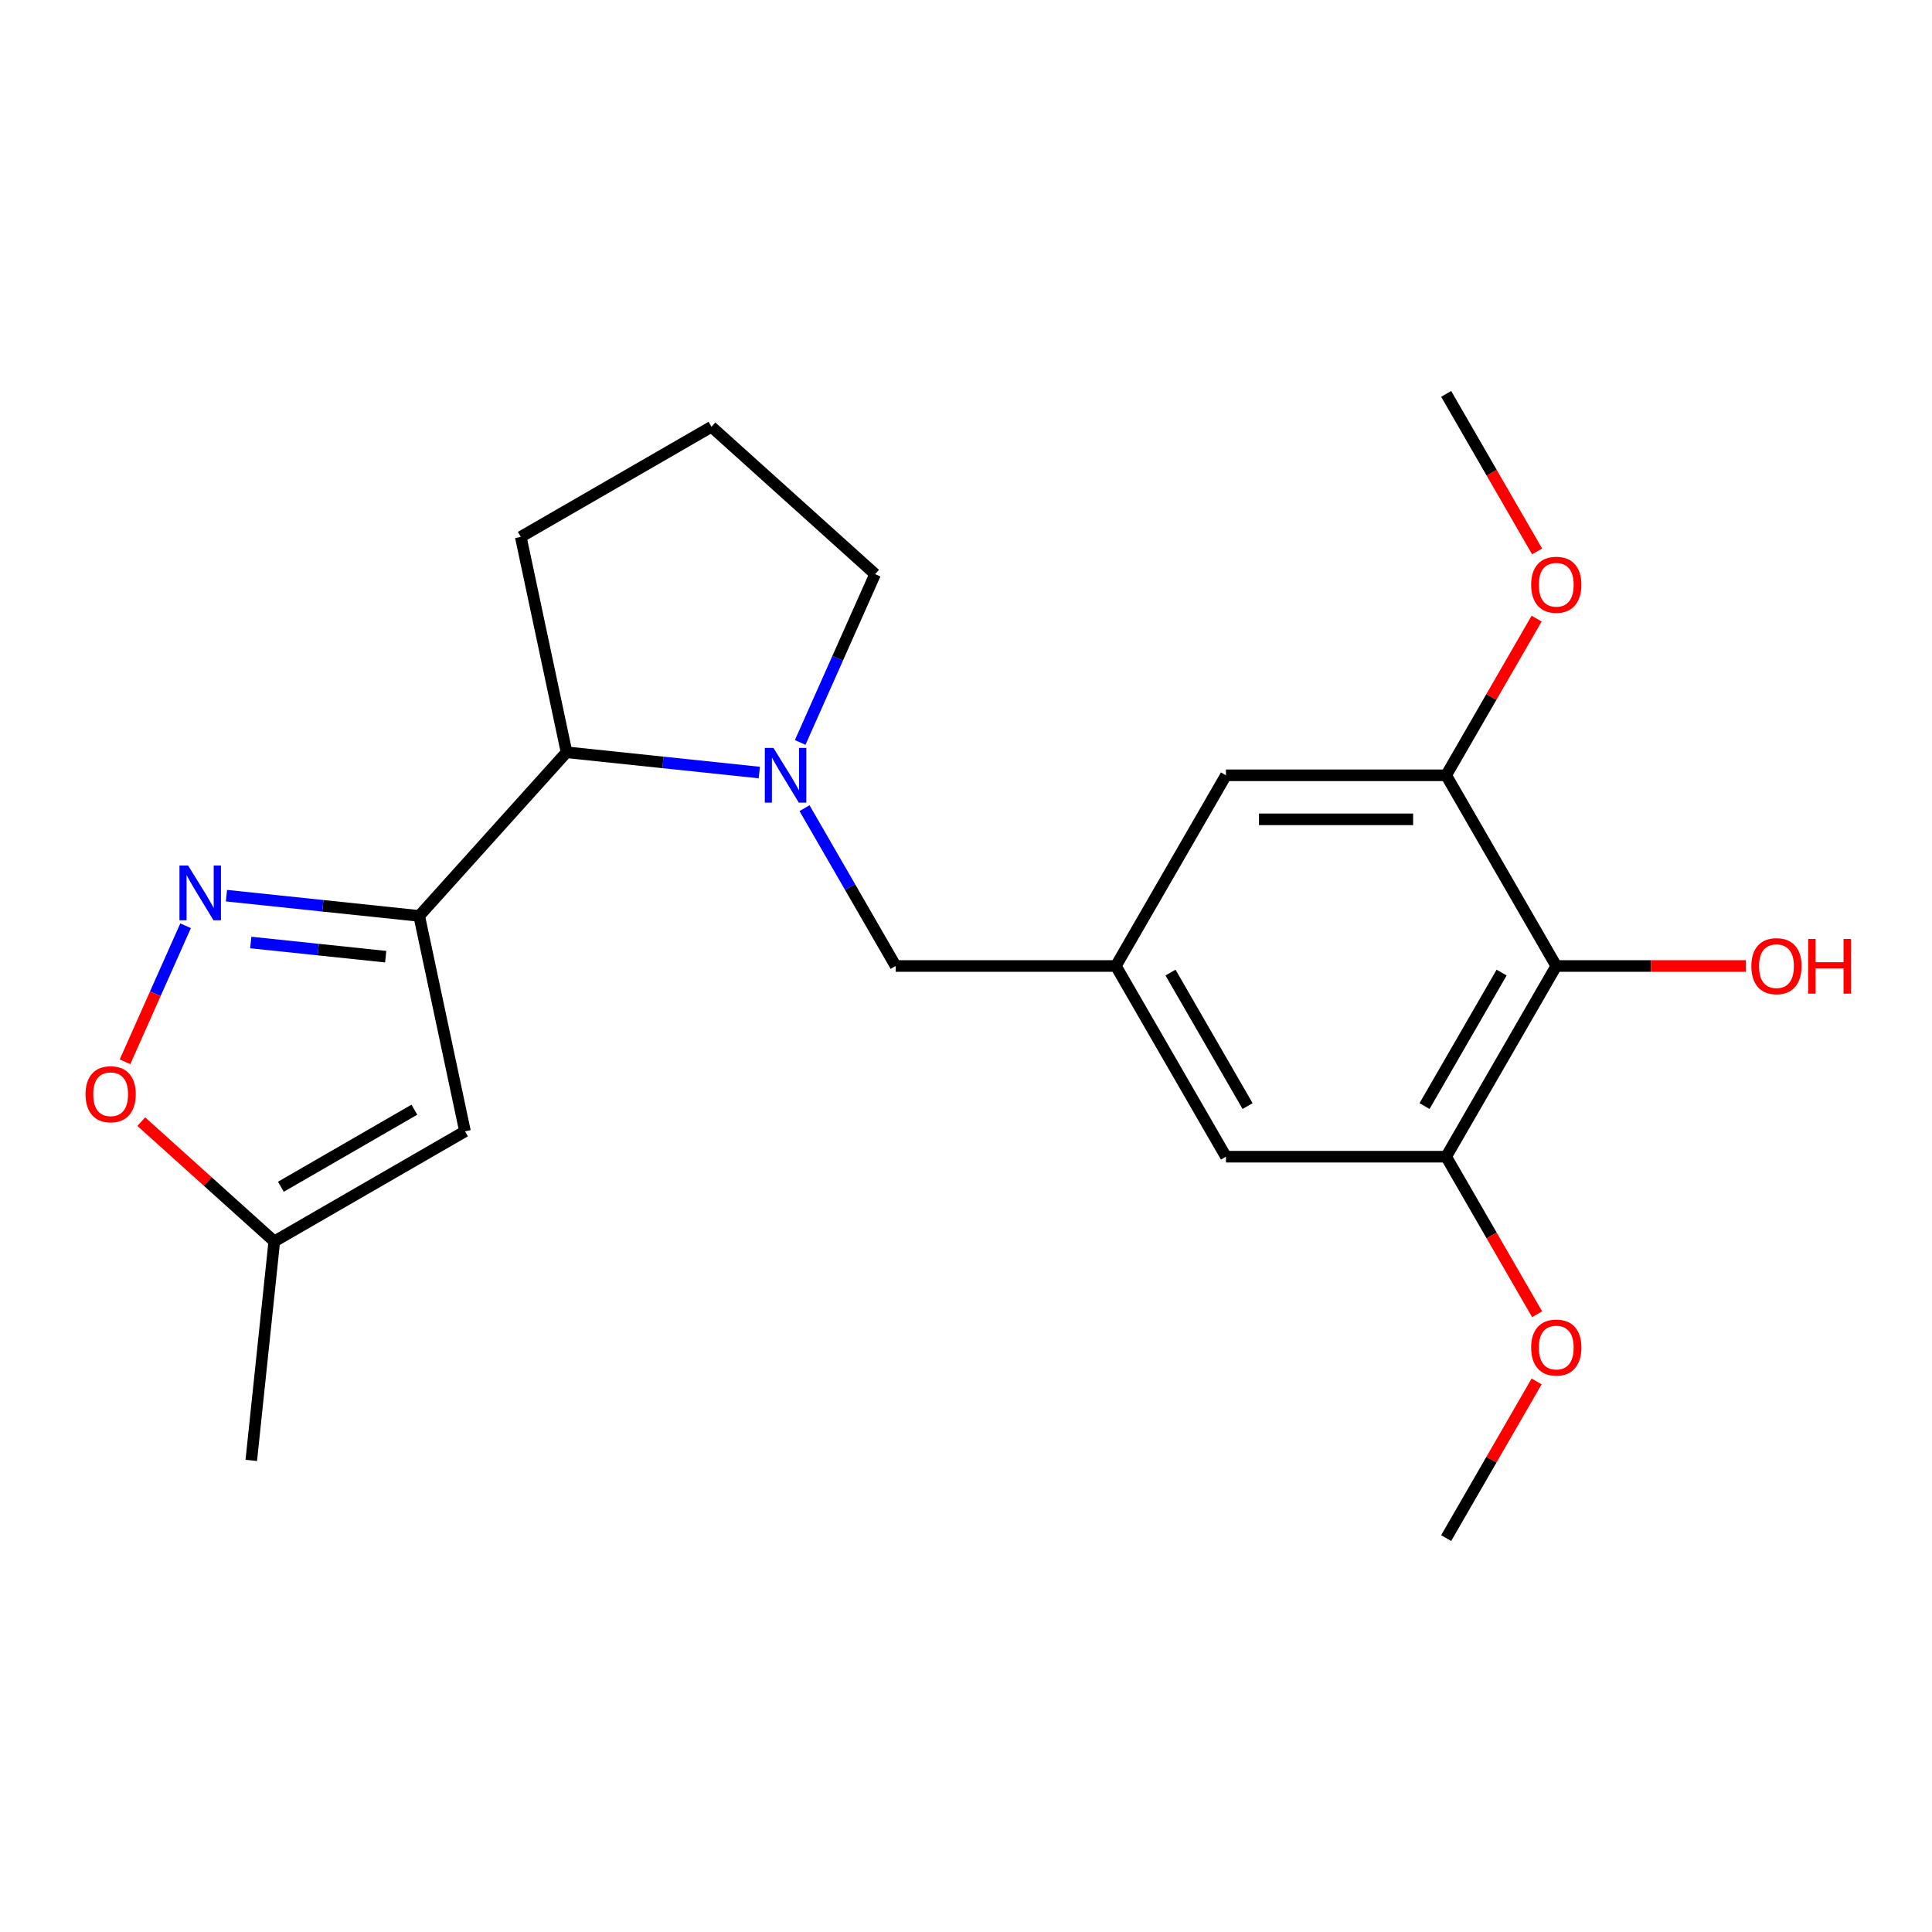 <?xml version='1.0' encoding='iso-8859-1'?>
<svg version='1.1' baseProfile='full'
              xmlns='http://www.w3.org/2000/svg'
                      xmlns:rdkit='http://www.rdkit.org/xml'
                      xmlns:xlink='http://www.w3.org/1999/xlink'
                  xml:space='preserve'
width='1000px' height='1000px' viewBox='0 0 1000 1000'>
<!-- END OF HEADER -->
<rect style='opacity:1.0;fill:#FFFFFF;stroke:none' width='1000' height='1000' x='0' y='0'> </rect>
<path class='bond-0' d='M 216.982,474.081 L 167.101,468.838' style='fill:none;fill-rule:evenodd;stroke:#000000;stroke-width:6px;stroke-linecap:butt;stroke-linejoin:miter;stroke-opacity:1' />
<path class='bond-0' d='M 167.101,468.838 L 117.219,463.595' style='fill:none;fill-rule:evenodd;stroke:#0000FF;stroke-width:6px;stroke-linecap:butt;stroke-linejoin:miter;stroke-opacity:1' />
<path class='bond-0' d='M 199.635,495.178 L 164.718,491.508' style='fill:none;fill-rule:evenodd;stroke:#000000;stroke-width:6px;stroke-linecap:butt;stroke-linejoin:miter;stroke-opacity:1' />
<path class='bond-0' d='M 164.718,491.508 L 129.801,487.838' style='fill:none;fill-rule:evenodd;stroke:#0000FF;stroke-width:6px;stroke-linecap:butt;stroke-linejoin:miter;stroke-opacity:1' />
<path class='bond-2' d='M 216.982,474.081 L 240.679,585.567' style='fill:none;fill-rule:evenodd;stroke:#000000;stroke-width:6px;stroke-linecap:butt;stroke-linejoin:miter;stroke-opacity:1' />
<path class='bond-4' d='M 216.982,474.081 L 293.247,389.379' style='fill:none;fill-rule:evenodd;stroke:#000000;stroke-width:6px;stroke-linecap:butt;stroke-linejoin:miter;stroke-opacity:1' />
<path class='bond-5' d='M 96.057,479.176 L 80.382,514.381' style='fill:none;fill-rule:evenodd;stroke:#0000FF;stroke-width:6px;stroke-linecap:butt;stroke-linejoin:miter;stroke-opacity:1' />
<path class='bond-5' d='M 80.382,514.381 L 64.708,549.586' style='fill:none;fill-rule:evenodd;stroke:#FF0000;stroke-width:6px;stroke-linecap:butt;stroke-linejoin:miter;stroke-opacity:1' />
<path class='bond-1' d='M 393.01,399.865 L 343.129,394.622' style='fill:none;fill-rule:evenodd;stroke:#0000FF;stroke-width:6px;stroke-linecap:butt;stroke-linejoin:miter;stroke-opacity:1' />
<path class='bond-1' d='M 343.129,394.622 L 293.247,389.379' style='fill:none;fill-rule:evenodd;stroke:#000000;stroke-width:6px;stroke-linecap:butt;stroke-linejoin:miter;stroke-opacity:1' />
<path class='bond-10' d='M 416.42,418.303 L 440.004,459.151' style='fill:none;fill-rule:evenodd;stroke:#0000FF;stroke-width:6px;stroke-linecap:butt;stroke-linejoin:miter;stroke-opacity:1' />
<path class='bond-10' d='M 440.004,459.151 L 463.588,500' style='fill:none;fill-rule:evenodd;stroke:#000000;stroke-width:6px;stroke-linecap:butt;stroke-linejoin:miter;stroke-opacity:1' />
<path class='bond-14' d='M 414.173,384.284 L 433.566,340.727' style='fill:none;fill-rule:evenodd;stroke:#0000FF;stroke-width:6px;stroke-linecap:butt;stroke-linejoin:miter;stroke-opacity:1' />
<path class='bond-14' d='M 433.566,340.727 L 452.958,297.17' style='fill:none;fill-rule:evenodd;stroke:#000000;stroke-width:6px;stroke-linecap:butt;stroke-linejoin:miter;stroke-opacity:1' />
<path class='bond-8' d='M 240.679,585.567 L 141.972,642.555' style='fill:none;fill-rule:evenodd;stroke:#000000;stroke-width:6px;stroke-linecap:butt;stroke-linejoin:miter;stroke-opacity:1' />
<path class='bond-8' d='M 214.476,574.374 L 145.381,614.266' style='fill:none;fill-rule:evenodd;stroke:#000000;stroke-width:6px;stroke-linecap:butt;stroke-linejoin:miter;stroke-opacity:1' />
<path class='bond-3' d='M 805.519,500 L 748.53,598.707' style='fill:none;fill-rule:evenodd;stroke:#000000;stroke-width:6px;stroke-linecap:butt;stroke-linejoin:miter;stroke-opacity:1' />
<path class='bond-3' d='M 777.229,503.408 L 737.337,572.503' style='fill:none;fill-rule:evenodd;stroke:#000000;stroke-width:6px;stroke-linecap:butt;stroke-linejoin:miter;stroke-opacity:1' />
<path class='bond-13' d='M 805.519,500 L 854.582,500' style='fill:none;fill-rule:evenodd;stroke:#000000;stroke-width:6px;stroke-linecap:butt;stroke-linejoin:miter;stroke-opacity:1' />
<path class='bond-13' d='M 854.582,500 L 903.646,500' style='fill:none;fill-rule:evenodd;stroke:#FF0000;stroke-width:6px;stroke-linecap:butt;stroke-linejoin:miter;stroke-opacity:1' />
<path class='bond-24' d='M 805.519,500 L 748.53,401.293' style='fill:none;fill-rule:evenodd;stroke:#000000;stroke-width:6px;stroke-linecap:butt;stroke-linejoin:miter;stroke-opacity:1' />
<path class='bond-17' d='M 293.247,389.379 L 269.55,277.893' style='fill:none;fill-rule:evenodd;stroke:#000000;stroke-width:6px;stroke-linecap:butt;stroke-linejoin:miter;stroke-opacity:1' />
<path class='bond-22' d='M 73.121,580.561 L 107.547,611.558' style='fill:none;fill-rule:evenodd;stroke:#FF0000;stroke-width:6px;stroke-linecap:butt;stroke-linejoin:miter;stroke-opacity:1' />
<path class='bond-22' d='M 107.547,611.558 L 141.972,642.555' style='fill:none;fill-rule:evenodd;stroke:#000000;stroke-width:6px;stroke-linecap:butt;stroke-linejoin:miter;stroke-opacity:1' />
<path class='bond-6' d='M 748.53,598.707 L 634.553,598.707' style='fill:none;fill-rule:evenodd;stroke:#000000;stroke-width:6px;stroke-linecap:butt;stroke-linejoin:miter;stroke-opacity:1' />
<path class='bond-15' d='M 748.53,598.707 L 772.068,639.475' style='fill:none;fill-rule:evenodd;stroke:#000000;stroke-width:6px;stroke-linecap:butt;stroke-linejoin:miter;stroke-opacity:1' />
<path class='bond-15' d='M 772.068,639.475 L 795.606,680.244' style='fill:none;fill-rule:evenodd;stroke:#FF0000;stroke-width:6px;stroke-linecap:butt;stroke-linejoin:miter;stroke-opacity:1' />
<path class='bond-7' d='M 748.53,401.293 L 634.553,401.293' style='fill:none;fill-rule:evenodd;stroke:#000000;stroke-width:6px;stroke-linecap:butt;stroke-linejoin:miter;stroke-opacity:1' />
<path class='bond-7' d='M 731.434,424.089 L 651.65,424.089' style='fill:none;fill-rule:evenodd;stroke:#000000;stroke-width:6px;stroke-linecap:butt;stroke-linejoin:miter;stroke-opacity:1' />
<path class='bond-16' d='M 748.53,401.293 L 771.941,360.745' style='fill:none;fill-rule:evenodd;stroke:#000000;stroke-width:6px;stroke-linecap:butt;stroke-linejoin:miter;stroke-opacity:1' />
<path class='bond-16' d='M 771.941,360.745 L 795.352,320.196' style='fill:none;fill-rule:evenodd;stroke:#FF0000;stroke-width:6px;stroke-linecap:butt;stroke-linejoin:miter;stroke-opacity:1' />
<path class='bond-19' d='M 141.972,642.555 L 130.059,755.908' style='fill:none;fill-rule:evenodd;stroke:#000000;stroke-width:6px;stroke-linecap:butt;stroke-linejoin:miter;stroke-opacity:1' />
<path class='bond-9' d='M 577.565,500 L 463.588,500' style='fill:none;fill-rule:evenodd;stroke:#000000;stroke-width:6px;stroke-linecap:butt;stroke-linejoin:miter;stroke-opacity:1' />
<path class='bond-11' d='M 577.565,500 L 634.553,401.293' style='fill:none;fill-rule:evenodd;stroke:#000000;stroke-width:6px;stroke-linecap:butt;stroke-linejoin:miter;stroke-opacity:1' />
<path class='bond-12' d='M 577.565,500 L 634.553,598.707' style='fill:none;fill-rule:evenodd;stroke:#000000;stroke-width:6px;stroke-linecap:butt;stroke-linejoin:miter;stroke-opacity:1' />
<path class='bond-12' d='M 605.855,503.408 L 645.747,572.503' style='fill:none;fill-rule:evenodd;stroke:#000000;stroke-width:6px;stroke-linecap:butt;stroke-linejoin:miter;stroke-opacity:1' />
<path class='bond-23' d='M 452.958,297.17 L 368.257,220.905' style='fill:none;fill-rule:evenodd;stroke:#000000;stroke-width:6px;stroke-linecap:butt;stroke-linejoin:miter;stroke-opacity:1' />
<path class='bond-20' d='M 795.352,715.023 L 771.941,755.572' style='fill:none;fill-rule:evenodd;stroke:#FF0000;stroke-width:6px;stroke-linecap:butt;stroke-linejoin:miter;stroke-opacity:1' />
<path class='bond-20' d='M 771.941,755.572 L 748.53,796.12' style='fill:none;fill-rule:evenodd;stroke:#000000;stroke-width:6px;stroke-linecap:butt;stroke-linejoin:miter;stroke-opacity:1' />
<path class='bond-21' d='M 795.606,285.417 L 772.068,244.648' style='fill:none;fill-rule:evenodd;stroke:#FF0000;stroke-width:6px;stroke-linecap:butt;stroke-linejoin:miter;stroke-opacity:1' />
<path class='bond-21' d='M 772.068,244.648 L 748.53,203.88' style='fill:none;fill-rule:evenodd;stroke:#000000;stroke-width:6px;stroke-linecap:butt;stroke-linejoin:miter;stroke-opacity:1' />
<path class='bond-18' d='M 269.55,277.893 L 368.257,220.905' style='fill:none;fill-rule:evenodd;stroke:#000000;stroke-width:6px;stroke-linecap:butt;stroke-linejoin:miter;stroke-opacity:1' />
<path  class='atom-1' d='M 97.37 448.007
L 106.65 463.007
Q 107.57 464.487, 109.05 467.167
Q 110.53 469.847, 110.61 470.007
L 110.61 448.007
L 114.37 448.007
L 114.37 476.327
L 110.49 476.327
L 100.53 459.927
Q 99.37 458.007, 98.13 455.807
Q 96.93 453.607, 96.57 452.927
L 96.57 476.327
L 92.89 476.327
L 92.89 448.007
L 97.37 448.007
' fill='#0000FF'/>
<path  class='atom-2' d='M 400.34 387.133
L 409.62 402.133
Q 410.54 403.613, 412.02 406.293
Q 413.5 408.973, 413.58 409.133
L 413.58 387.133
L 417.34 387.133
L 417.34 415.453
L 413.46 415.453
L 403.5 399.053
Q 402.34 397.133, 401.1 394.933
Q 399.9 392.733, 399.54 392.053
L 399.54 415.453
L 395.86 415.453
L 395.86 387.133
L 400.34 387.133
' fill='#0000FF'/>
<path  class='atom-6' d='M 44.271 566.37
Q 44.271 559.57, 47.631 555.77
Q 50.991 551.97, 57.271 551.97
Q 63.551 551.97, 66.911 555.77
Q 70.271 559.57, 70.271 566.37
Q 70.271 573.25, 66.871 577.17
Q 63.471 581.05, 57.271 581.05
Q 51.031 581.05, 47.631 577.17
Q 44.271 573.29, 44.271 566.37
M 57.271 577.85
Q 61.591 577.85, 63.911 574.97
Q 66.271 572.05, 66.271 566.37
Q 66.271 560.81, 63.911 558.01
Q 61.591 555.17, 57.271 555.17
Q 52.951 555.17, 50.591 557.97
Q 48.271 560.77, 48.271 566.37
Q 48.271 572.09, 50.591 574.97
Q 52.951 577.85, 57.271 577.85
' fill='#FF0000'/>
<path  class='atom-14' d='M 906.495 500.08
Q 906.495 493.28, 909.855 489.48
Q 913.215 485.68, 919.495 485.68
Q 925.775 485.68, 929.135 489.48
Q 932.495 493.28, 932.495 500.08
Q 932.495 506.96, 929.095 510.88
Q 925.695 514.76, 919.495 514.76
Q 913.255 514.76, 909.855 510.88
Q 906.495 507, 906.495 500.08
M 919.495 511.56
Q 923.815 511.56, 926.135 508.68
Q 928.495 505.76, 928.495 500.08
Q 928.495 494.52, 926.135 491.72
Q 923.815 488.88, 919.495 488.88
Q 915.175 488.88, 912.815 491.68
Q 910.495 494.48, 910.495 500.08
Q 910.495 505.8, 912.815 508.68
Q 915.175 511.56, 919.495 511.56
' fill='#FF0000'/>
<path  class='atom-14' d='M 935.895 486
L 939.735 486
L 939.735 498.04
L 954.215 498.04
L 954.215 486
L 958.055 486
L 958.055 514.32
L 954.215 514.32
L 954.215 501.24
L 939.735 501.24
L 939.735 514.32
L 935.895 514.32
L 935.895 486
' fill='#FF0000'/>
<path  class='atom-16' d='M 792.519 697.494
Q 792.519 690.694, 795.879 686.894
Q 799.239 683.094, 805.519 683.094
Q 811.799 683.094, 815.159 686.894
Q 818.519 690.694, 818.519 697.494
Q 818.519 704.374, 815.119 708.294
Q 811.719 712.174, 805.519 712.174
Q 799.279 712.174, 795.879 708.294
Q 792.519 704.414, 792.519 697.494
M 805.519 708.974
Q 809.839 708.974, 812.159 706.094
Q 814.519 703.174, 814.519 697.494
Q 814.519 691.934, 812.159 689.134
Q 809.839 686.294, 805.519 686.294
Q 801.199 686.294, 798.839 689.094
Q 796.519 691.894, 796.519 697.494
Q 796.519 703.214, 798.839 706.094
Q 801.199 708.974, 805.519 708.974
' fill='#FF0000'/>
<path  class='atom-17' d='M 792.519 302.666
Q 792.519 295.866, 795.879 292.066
Q 799.239 288.266, 805.519 288.266
Q 811.799 288.266, 815.159 292.066
Q 818.519 295.866, 818.519 302.666
Q 818.519 309.546, 815.119 313.466
Q 811.719 317.346, 805.519 317.346
Q 799.279 317.346, 795.879 313.466
Q 792.519 309.586, 792.519 302.666
M 805.519 314.146
Q 809.839 314.146, 812.159 311.266
Q 814.519 308.346, 814.519 302.666
Q 814.519 297.106, 812.159 294.306
Q 809.839 291.466, 805.519 291.466
Q 801.199 291.466, 798.839 294.266
Q 796.519 297.066, 796.519 302.666
Q 796.519 308.386, 798.839 311.266
Q 801.199 314.146, 805.519 314.146
' fill='#FF0000'/>
</svg>
